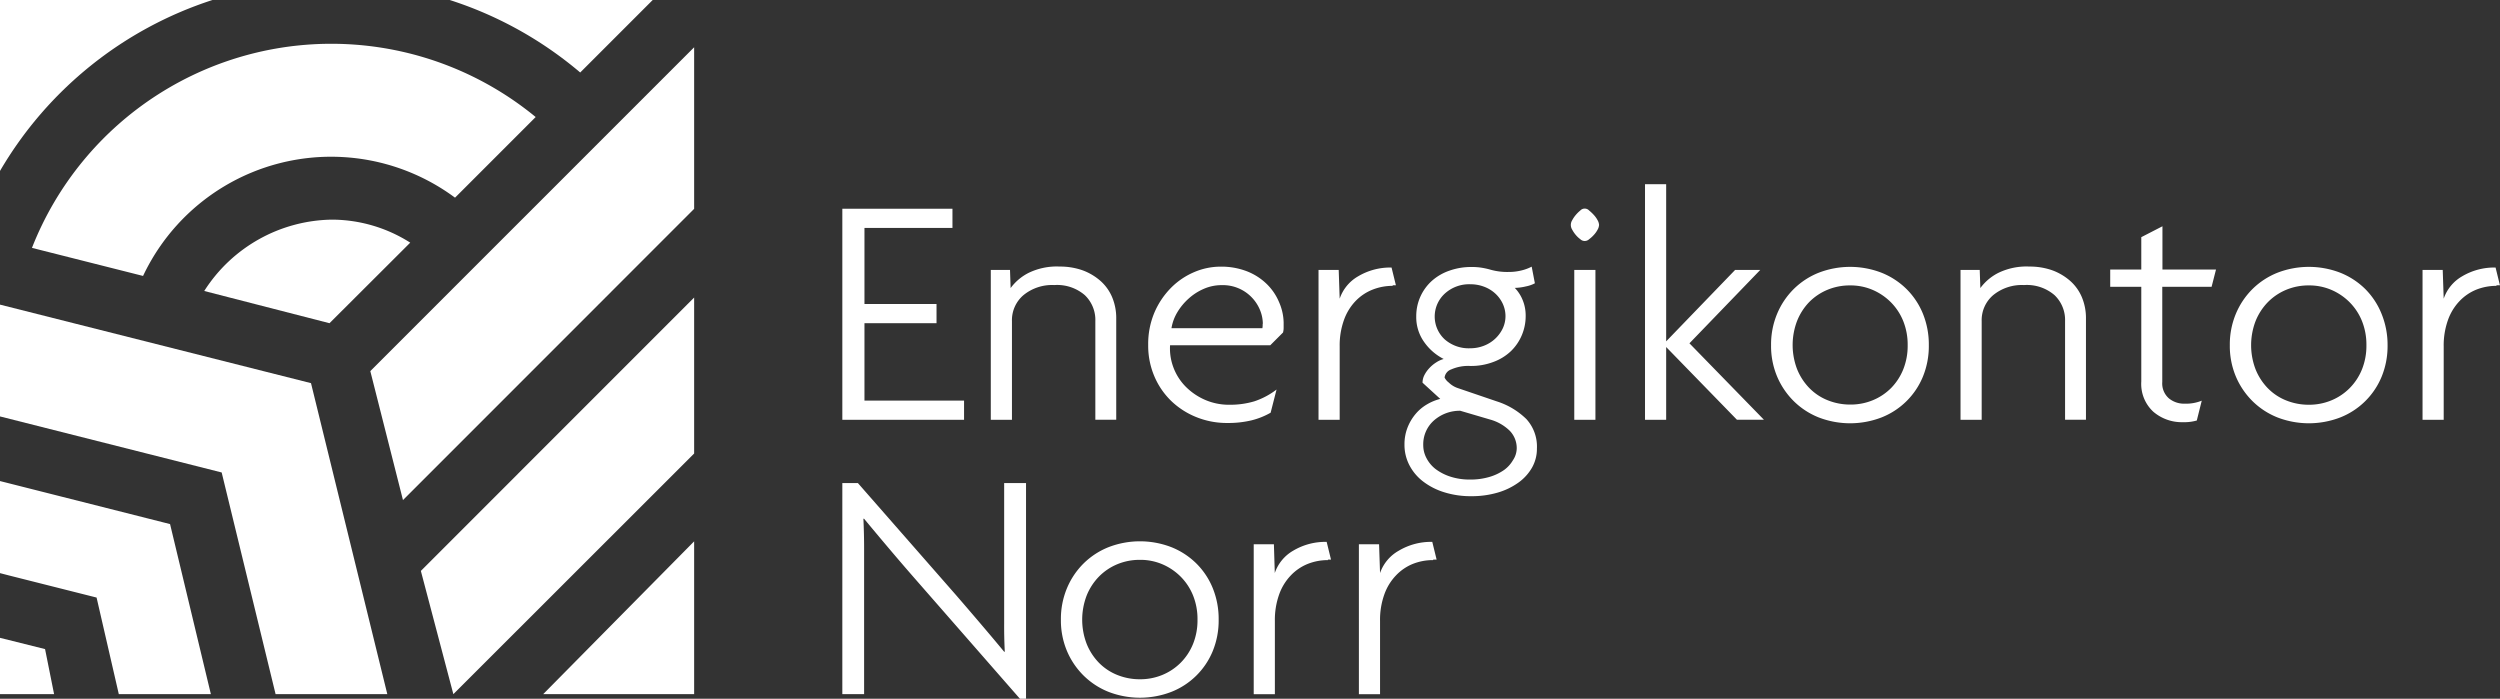 <svg id="Lager_1" data-name="Lager 1" xmlns="http://www.w3.org/2000/svg" viewBox="0 0 282.4 78.93"><rect x="0" y="0" width="282.4" height="78.93" fill="#333333" stroke="none"/><defs><style>.cls-1{fill:#fff}</style></defs><title>logo-white</title><path class="cls-1" d="M95.15 47.42V23.58h12.44v2.17h-9.94v8.59h8.14v2.17h-8.14v8.74h11.25v2.17H95.15zm28.58 0V36.27a3.87 3.87 0 0 0-1.19-2.93 4.79 4.79 0 0 0-3.45-1.14 5.1 5.1 0 0 0-3.48 1.14 3.71 3.71 0 0 0-1.3 2.93v11.15h-2.39V30.49h2.17l.07 2.05a5.74 5.74 0 0 1 2-1.7 7.27 7.27 0 0 1 3.54-.73 7.67 7.67 0 0 1 2.55.41 6.37 6.37 0 0 1 2 1.16 5.09 5.09 0 0 1 1.36 1.85 6.11 6.11 0 0 1 .48 2.48v11.4h-2.39zM145 36.43V37a2.06 2.06 0 0 1-.07.56L143.49 39h-11.32a6.06 6.06 0 0 0 .37 2.48 6.13 6.13 0 0 0 1.35 2.15 7 7 0 0 0 2.17 1.51 6.76 6.76 0 0 0 2.84.58 9.47 9.47 0 0 0 2.8-.39 8.57 8.57 0 0 0 2.5-1.33l-.67 2.62a8.42 8.42 0 0 1-2.15.86 11.23 11.23 0 0 1-2.75.3 9.17 9.17 0 0 1-3.46-.65 8.83 8.83 0 0 1-2.84-1.81 8.48 8.48 0 0 1-1.92-2.78 8.81 8.81 0 0 1-.71-3.57 9.1 9.1 0 0 1 .71-3.68 9 9 0 0 1 1.87-2.78 8.18 8.18 0 0 1 2.61-1.77 7.61 7.61 0 0 1 3-.62 8 8 0 0 1 3 .54 6.67 6.67 0 0 1 2.22 1.44 6.18 6.18 0 0 1 1.36 2 6 6 0 0 1 .53 2.33zm-2.35.15a4.15 4.15 0 0 0-.3-1.51 4.5 4.5 0 0 0-.88-1.4 4.52 4.52 0 0 0-3.47-1.46 5 5 0 0 0-2 .41 6.17 6.17 0 0 0-1.7 1.08 6.63 6.63 0 0 0-1.3 1.56 5.08 5.08 0 0 0-.67 1.81h10.27a2.25 2.25 0 0 0 .03-.49zm14.67-4.29a6.13 6.13 0 0 0-2.28.43 5.44 5.44 0 0 0-1.91 1.28 6 6 0 0 0-1.31 2.13 8.49 8.49 0 0 0-.49 3v8.29h-2.39V30.49h2.28l.11 3.25a4.64 4.64 0 0 1 2.07-2.52 7.11 7.11 0 0 1 3.79-1l.49 2h-.37zm16.29 18.38a4.31 4.31 0 0 1-.54 2.13 5.34 5.34 0 0 1-1.53 1.7 7.7 7.7 0 0 1-2.35 1.14 10.41 10.41 0 0 1-3 .41 10 10 0 0 1-3.07-.45 7.59 7.59 0 0 1-2.39-1.23 5.53 5.53 0 0 1-1.54-1.85 5 5 0 0 1-.54-2.3 5.18 5.18 0 0 1 .34-1.91 5.52 5.52 0 0 1 .9-1.53 4.88 4.88 0 0 1 1.3-1.1 5.67 5.67 0 0 1 1.5-.62l-2-1.83a1.87 1.87 0 0 1 .21-.86 3.53 3.53 0 0 1 .55-.78 3.9 3.9 0 0 1 .78-.65 3.06 3.06 0 0 1 .85-.39 6 6 0 0 1-2.19-1.89 4.83 4.83 0 0 1-.91-2.93 5.34 5.34 0 0 1 1.76-4 5.8 5.8 0 0 1 2-1.16 7.27 7.27 0 0 1 2.48-.41 6.91 6.91 0 0 1 1.2.09q.52.09.93.21a7 7 0 0 0 2.09.26 5.85 5.85 0 0 0 1.42-.17 5 5 0 0 0 1.16-.43l.36 1.88a3.64 3.64 0 0 1-1 .35 5.93 5.93 0 0 1-1.27.17 4.28 4.28 0 0 1 .88 1.35 4.58 4.58 0 0 1 .35 1.83 5.53 5.53 0 0 1-.43 2.15 5.46 5.46 0 0 1-1.23 1.81 5.73 5.73 0 0 1-2 1.23 7.09 7.09 0 0 1-2.58.45 4.77 4.77 0 0 0-2.17.39 1.12 1.12 0 0 0-.75.92 1.6 1.6 0 0 0 .47.56 2.68 2.68 0 0 0 1.06.64l4.37 1.49a8.39 8.39 0 0 1 3.34 2 4.6 4.6 0 0 1 1.19 3.33zm-2.28 0a2.81 2.81 0 0 0-.78-2 5.1 5.1 0 0 0-2.2-1.27l-3.4-1a4.41 4.41 0 0 0-3 1.12 3.59 3.59 0 0 0-1.18 2.76 3.1 3.1 0 0 0 .35 1.44 3.73 3.73 0 0 0 1 1.23 5.65 5.65 0 0 0 1.68.88 7 7 0 0 0 2.26.34 7.49 7.49 0 0 0 2.2-.3 5.62 5.62 0 0 0 1.64-.78 3.59 3.59 0 0 0 1-1.1 2.49 2.49 0 0 0 .43-1.32zm-1.27-14.94a3.34 3.34 0 0 0-.3-1.4 3.66 3.66 0 0 0-.84-1.16 3.89 3.89 0 0 0-1.27-.78 4.29 4.29 0 0 0-1.55-.28 4.07 4.07 0 0 0-2.9 1.06 3.51 3.51 0 0 0 0 5.17 4.11 4.11 0 0 0 2.9 1 4.18 4.18 0 0 0 1.51-.28 3.9 3.9 0 0 0 2.13-1.94 3.26 3.26 0 0 0 .32-1.4zm10.57-10.32a1.22 1.22 0 0 1-.17.54 2.8 2.8 0 0 1-.43.6 3.54 3.54 0 0 1-.52.47.72.72 0 0 1-1 0 2.91 2.91 0 0 1-.5-.47 3.18 3.18 0 0 1-.41-.6 1 1 0 0 1 0-1.08 3.19 3.19 0 0 1 .41-.6 3.68 3.68 0 0 1 .5-.49.68.68 0 0 1 1 0 4.69 4.69 0 0 1 .52.49 2.81 2.81 0 0 1 .43.6 1.22 1.22 0 0 1 .17.54zm-2.8 22V30.49h2.39v16.93h-2.39zm18.38.01l-8-8.22v8.22h-2.39V20.81h2.39v17.75l7.79-8.07h2.84l-8 8.29 8.41 8.63h-3.06zM217.88 39a9.11 9.11 0 0 1-.67 3.55 8.36 8.36 0 0 1-4.69 4.61 9.86 9.86 0 0 1-7.06 0 8.46 8.46 0 0 1-2.82-1.83 8.65 8.65 0 0 1-1.89-2.78 8.89 8.89 0 0 1-.69-3.55 9 9 0 0 1 .69-3.57 8.59 8.59 0 0 1 1.89-2.8 8.47 8.47 0 0 1 2.82-1.83 9.86 9.86 0 0 1 7.06 0 8.5 8.5 0 0 1 2.82 1.83 8.38 8.38 0 0 1 1.87 2.8 9.25 9.25 0 0 1 .67 3.57zm-2.39 0a7.14 7.14 0 0 0-.5-2.73 6.42 6.42 0 0 0-1.4-2.13 6.57 6.57 0 0 0-2.07-1.4 6.33 6.33 0 0 0-2.52-.5 6.56 6.56 0 0 0-2.58.5 6.29 6.29 0 0 0-2.07 1.4 6.56 6.56 0 0 0-1.35 2.11 7.63 7.63 0 0 0 0 5.45 6.56 6.56 0 0 0 1.38 2.13 6 6 0 0 0 2.07 1.38 6.78 6.78 0 0 0 2.58.49 6.54 6.54 0 0 0 2.52-.49 6.3 6.3 0 0 0 2.07-1.38A6.42 6.42 0 0 0 215 41.7a7.13 7.13 0 0 0 .49-2.7zm17.78 8.42V36.27a3.87 3.87 0 0 0-1.19-2.93 4.79 4.79 0 0 0-3.45-1.14 5.1 5.1 0 0 0-3.48 1.14 3.71 3.71 0 0 0-1.3 2.93v11.15h-2.39V30.49h2.17l.07 2.05a5.73 5.73 0 0 1 2-1.7 7.27 7.27 0 0 1 3.54-.73 7.67 7.67 0 0 1 2.55.41 6.38 6.38 0 0 1 2 1.16 5.09 5.09 0 0 1 1.36 1.85 6.11 6.11 0 0 1 .48 2.48v11.4h-2.39zm16.55-15.02h-5.57v10.76A2.23 2.23 0 0 0 245 45a2.7 2.7 0 0 0 1.77.6 4.78 4.78 0 0 0 1.94-.34l-.56 2.24a5.17 5.17 0 0 1-1.57.19 4.94 4.94 0 0 1-3.34-1.18 4.27 4.27 0 0 1-1.36-3.42V32.4h-3.51v-1.95h3.51v-3.66l2.39-1.23v4.89h6.05zM269.7 39a9.11 9.11 0 0 1-.67 3.55 8.37 8.37 0 0 1-4.69 4.61 9.86 9.86 0 0 1-7.06 0 8.48 8.48 0 0 1-2.82-1.83 8.67 8.67 0 0 1-1.89-2.78 8.89 8.89 0 0 1-.69-3.55 9 9 0 0 1 .69-3.57 8.61 8.61 0 0 1 1.89-2.8 8.49 8.49 0 0 1 2.82-1.83 9.86 9.86 0 0 1 7.06 0 8.48 8.48 0 0 1 2.82 1.83A8.37 8.37 0 0 1 269 35.4a9.25 9.25 0 0 1 .7 3.6zm-2.39 0a7.14 7.14 0 0 0-.5-2.73 6.39 6.39 0 0 0-1.4-2.13 6.55 6.55 0 0 0-2.07-1.4 6.34 6.34 0 0 0-2.52-.5 6.56 6.56 0 0 0-2.58.5 6.29 6.29 0 0 0-2.07 1.4 6.56 6.56 0 0 0-1.38 2.13 7.63 7.63 0 0 0 0 5.45 6.56 6.56 0 0 0 1.38 2.13 6 6 0 0 0 2.07 1.38 6.78 6.78 0 0 0 2.58.49 6.55 6.55 0 0 0 2.52-.49 6.29 6.29 0 0 0 2.07-1.38 6.39 6.39 0 0 0 1.4-2.13 7.13 7.13 0 0 0 .5-2.72zM282 32.29a6.13 6.13 0 0 0-2.28.43 5.45 5.45 0 0 0-1.88 1.28 6 6 0 0 0-1.31 2.13 8.49 8.49 0 0 0-.49 3v8.29h-2.39V30.49h2.28l.11 3.25a4.64 4.64 0 0 1 2.07-2.52 7.11 7.11 0 0 1 3.79-1l.49 2H282zM115.21 78.93l-11.76-13.45q-1.54-1.76-3.07-3.57t-2.77-3.31h-.08q.08 1.68.08 3.33v16.48h-2.46V54.57h1.76L108 67.23q1.23 1.42 2.73 3.18t2.7 3.21h.07q-.08-1.61-.07-3.19V54.57h2.47v24.36h-.67zM137.66 70a9.11 9.11 0 0 1-.67 3.55 8.36 8.36 0 0 1-4.69 4.61 9.86 9.86 0 0 1-7.06 0 8.47 8.47 0 0 1-2.82-1.83 8.64 8.64 0 0 1-1.89-2.78 8.88 8.88 0 0 1-.69-3.55 9 9 0 0 1 .69-3.57 8.59 8.59 0 0 1 1.89-2.8 8.48 8.48 0 0 1 2.82-1.83 9.86 9.86 0 0 1 7.06 0 8.5 8.5 0 0 1 2.82 1.83 8.37 8.37 0 0 1 1.87 2.8 9.25 9.25 0 0 1 .67 3.57zm-2.39 0a7.14 7.14 0 0 0-.5-2.73 6.42 6.42 0 0 0-1.4-2.13 6.56 6.56 0 0 0-2.07-1.4 6.33 6.33 0 0 0-2.52-.5 6.56 6.56 0 0 0-2.58.5 6.28 6.28 0 0 0-2.07 1.4 6.56 6.56 0 0 0-1.38 2.13 7.63 7.63 0 0 0 0 5.46 6.56 6.56 0 0 0 1.38 2.13 6.05 6.05 0 0 0 2.07 1.38 6.79 6.79 0 0 0 2.58.49 6.55 6.55 0 0 0 2.52-.49 6.32 6.32 0 0 0 2.07-1.38 6.42 6.42 0 0 0 1.4-2.13 7.14 7.14 0 0 0 .5-2.73zM150 63.27a6.13 6.13 0 0 0-2.28.43 5.45 5.45 0 0 0-1.91 1.3 6 6 0 0 0-1.31 2.13 8.51 8.51 0 0 0-.49 3v8.29h-2.39V61.48h2.28l.1 3.25a4.63 4.63 0 0 1 2.07-2.52 7.11 7.11 0 0 1 3.79-1l.49 2H150zm11.87 0a6.12 6.12 0 0 0-2.28.43 5.44 5.44 0 0 0-1.9 1.3 6 6 0 0 0-1.31 2.13 8.49 8.49 0 0 0-.49 3v8.29h-2.39V61.48h2.28l.11 3.25a4.64 4.64 0 0 1 2.11-2.52 7.11 7.11 0 0 1 3.79-1l.49 2h-.37zM78.41 78.41V61.15L61.36 78.41h17.05zM51.4 22.33l9.11-9.11A36.33 36.33 0 0 0 3.61 28l12.55 3.17a23.49 23.49 0 0 1 35.24-8.84zM19.21 59.2L0 54.34v10.4l1.04.27 9.87 2.49 2.51 10.91h10.4L19.21 59.2z"/><path class="cls-1" d="M31.13 78.41h12.62l-8.62-35.13L0 34.41v12.63l25.04 6.33 6.09 25.04zm16.41-13.92l3.67 13.92 27.2-27.18V33.61L47.54 64.49zm18-56.3L73.73 0H50.8a43.12 43.12 0 0 1 14.74 8.19zM24 0H0v19.31A43.21 43.21 0 0 1 24 0zM0 72.05v6.36h6.11l-1.02-5.09L0 72.05zm41.83-30.13l3.69 14.57 32.89-32.9V5.34L41.83 41.92zm-4.61-5.41l9.12-9.1a16.55 16.55 0 0 0-8.86-2.6 17.4 17.4 0 0 0-14.41 8.06z"/></svg>